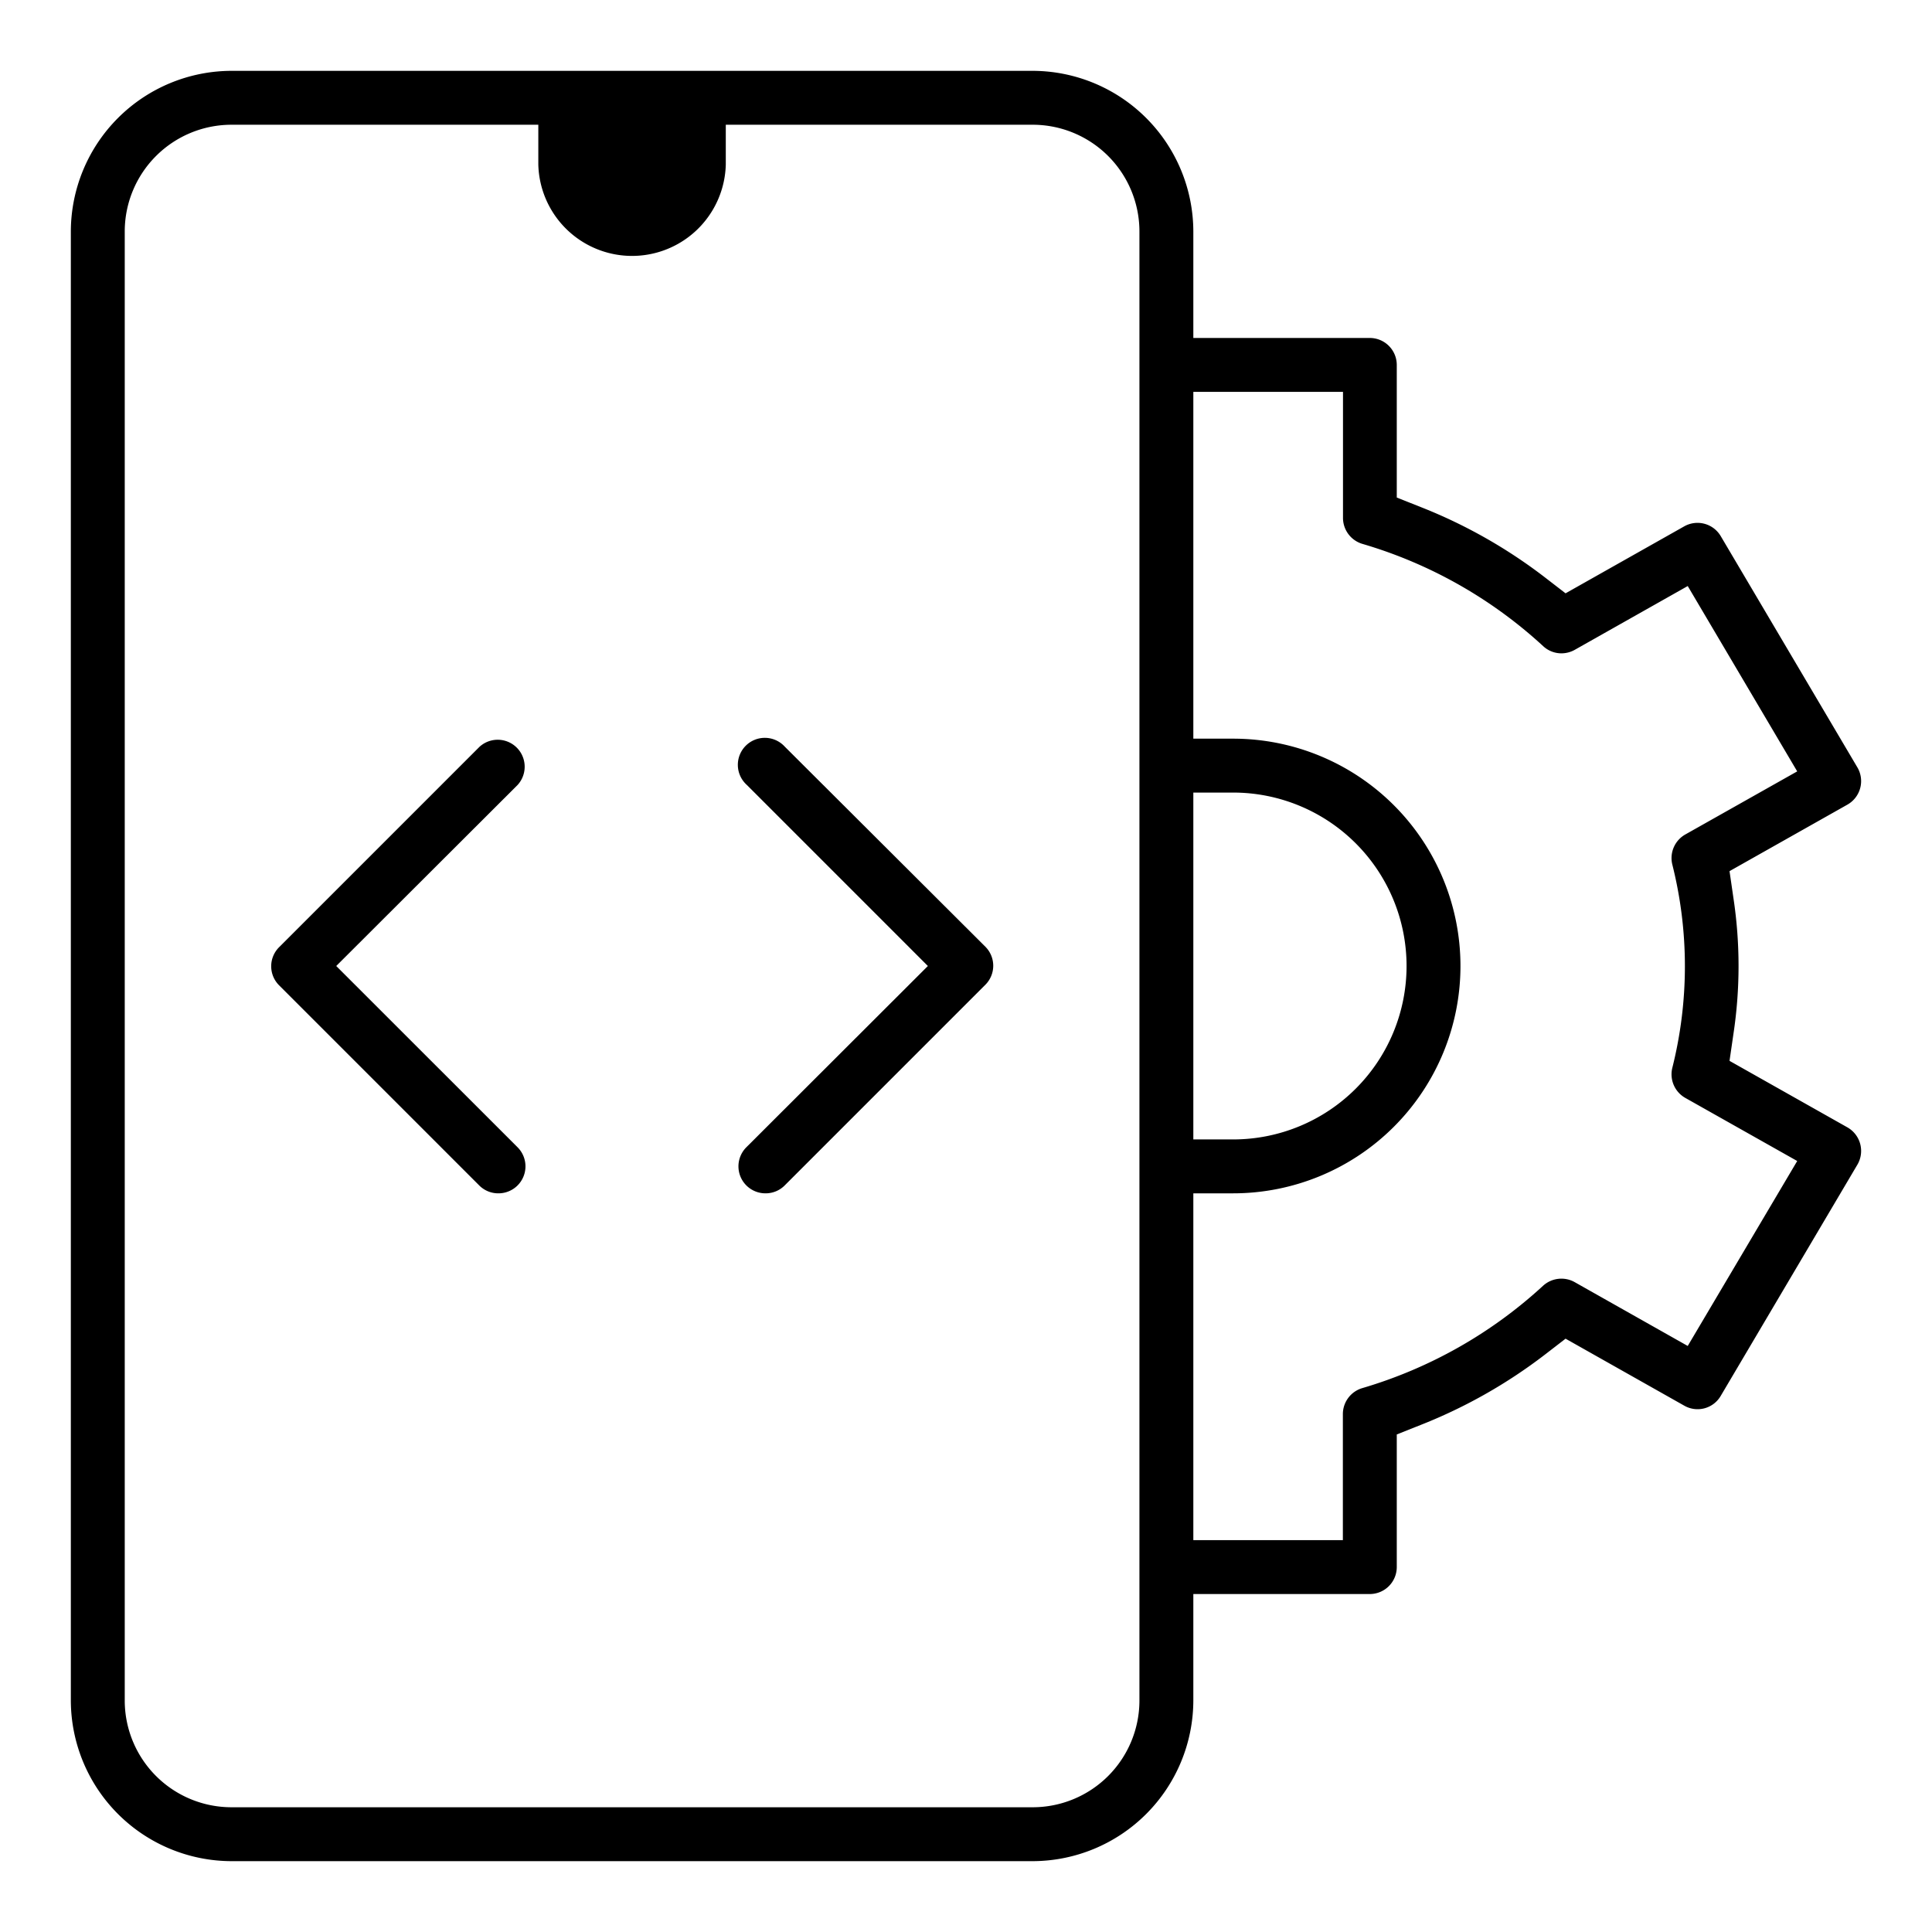 <svg id="Layer_1" data-name="Layer 1" xmlns="http://www.w3.org/2000/svg" viewBox="0 0 300 300"><defs><style>.cls-1{fill:#000;}</style></defs><path class="cls-1" d="M77.41,185.3a4.16,4.16,0,0,1-3-1.23L43.34,153a4.18,4.18,0,0,1,0-5.92l31.11-31.11a4.19,4.19,0,0,1,5.92,5.92L52.21,150l28.16,28.15a4.19,4.19,0,0,1-3,7.15Z"/><path class="cls-1" d="M118.89,185.3a4.19,4.19,0,0,1-3-7.15L144.08,150l-28.15-28.15a4.19,4.19,0,1,1,5.92-5.92L153,147a4.18,4.18,0,0,1,0,5.92l-31.11,31.11A4.16,4.16,0,0,1,118.89,185.3Z"/><path class="cls-1" d="M35.93,289A25,25,0,0,1,11,264.07V35.93A25,25,0,0,1,35.93,11H160.37A25,25,0,0,1,185.3,35.93V52.48h27.41a4.19,4.19,0,0,1,4.18,4.19V77.26l3.91,1.55a79.29,79.29,0,0,1,19.06,10.82l3.24,2.5,18.43-10.4a4.19,4.19,0,0,1,5.66,1.51l21.23,35.93a4.2,4.2,0,0,1-1.55,5.77l-18.31,10.33.61,4.2a70.57,70.57,0,0,1,0,21.06l-.61,4.2,18.31,10.33a4.21,4.21,0,0,1,1.55,5.78l-21.23,35.92a4.16,4.16,0,0,1-5.66,1.51l-18.43-10.4-3.24,2.5a79.54,79.54,0,0,1-19.07,10.82l-3.9,1.55v20.59a4.19,4.19,0,0,1-4.18,4.19H185.3v16.55A25,25,0,0,1,160.37,289Zm0-269.63A16.58,16.58,0,0,0,19.37,35.93V264.07a16.58,16.58,0,0,0,16.56,16.56H160.37a16.58,16.58,0,0,0,16.56-16.56V35.93a16.58,16.58,0,0,0-16.56-16.56H112.7v6.19a14.56,14.56,0,0,1-29.11,0V19.37ZM185.3,239.15h23.22v-19.6a4.21,4.21,0,0,1,3-4,71,71,0,0,0,28.08-15.89,4.22,4.22,0,0,1,4.9-.58L262.07,209l17-28.72-17.4-9.81a4.21,4.21,0,0,1-2-4.63,64.74,64.74,0,0,0,0-31.62,4.21,4.21,0,0,1,2-4.63l17.4-9.81L262.07,91l-17.55,9.91a4.25,4.25,0,0,1-2.06.54,4.16,4.16,0,0,1-2.83-1.11,70.83,70.83,0,0,0-28.09-15.89,4.21,4.21,0,0,1-3-4V60.85H185.3V114.7h6.18a35.3,35.3,0,1,1,0,70.6H185.3Zm0-62.22h6.18a26.93,26.93,0,1,0,0-53.86H185.3Z"/></svg>